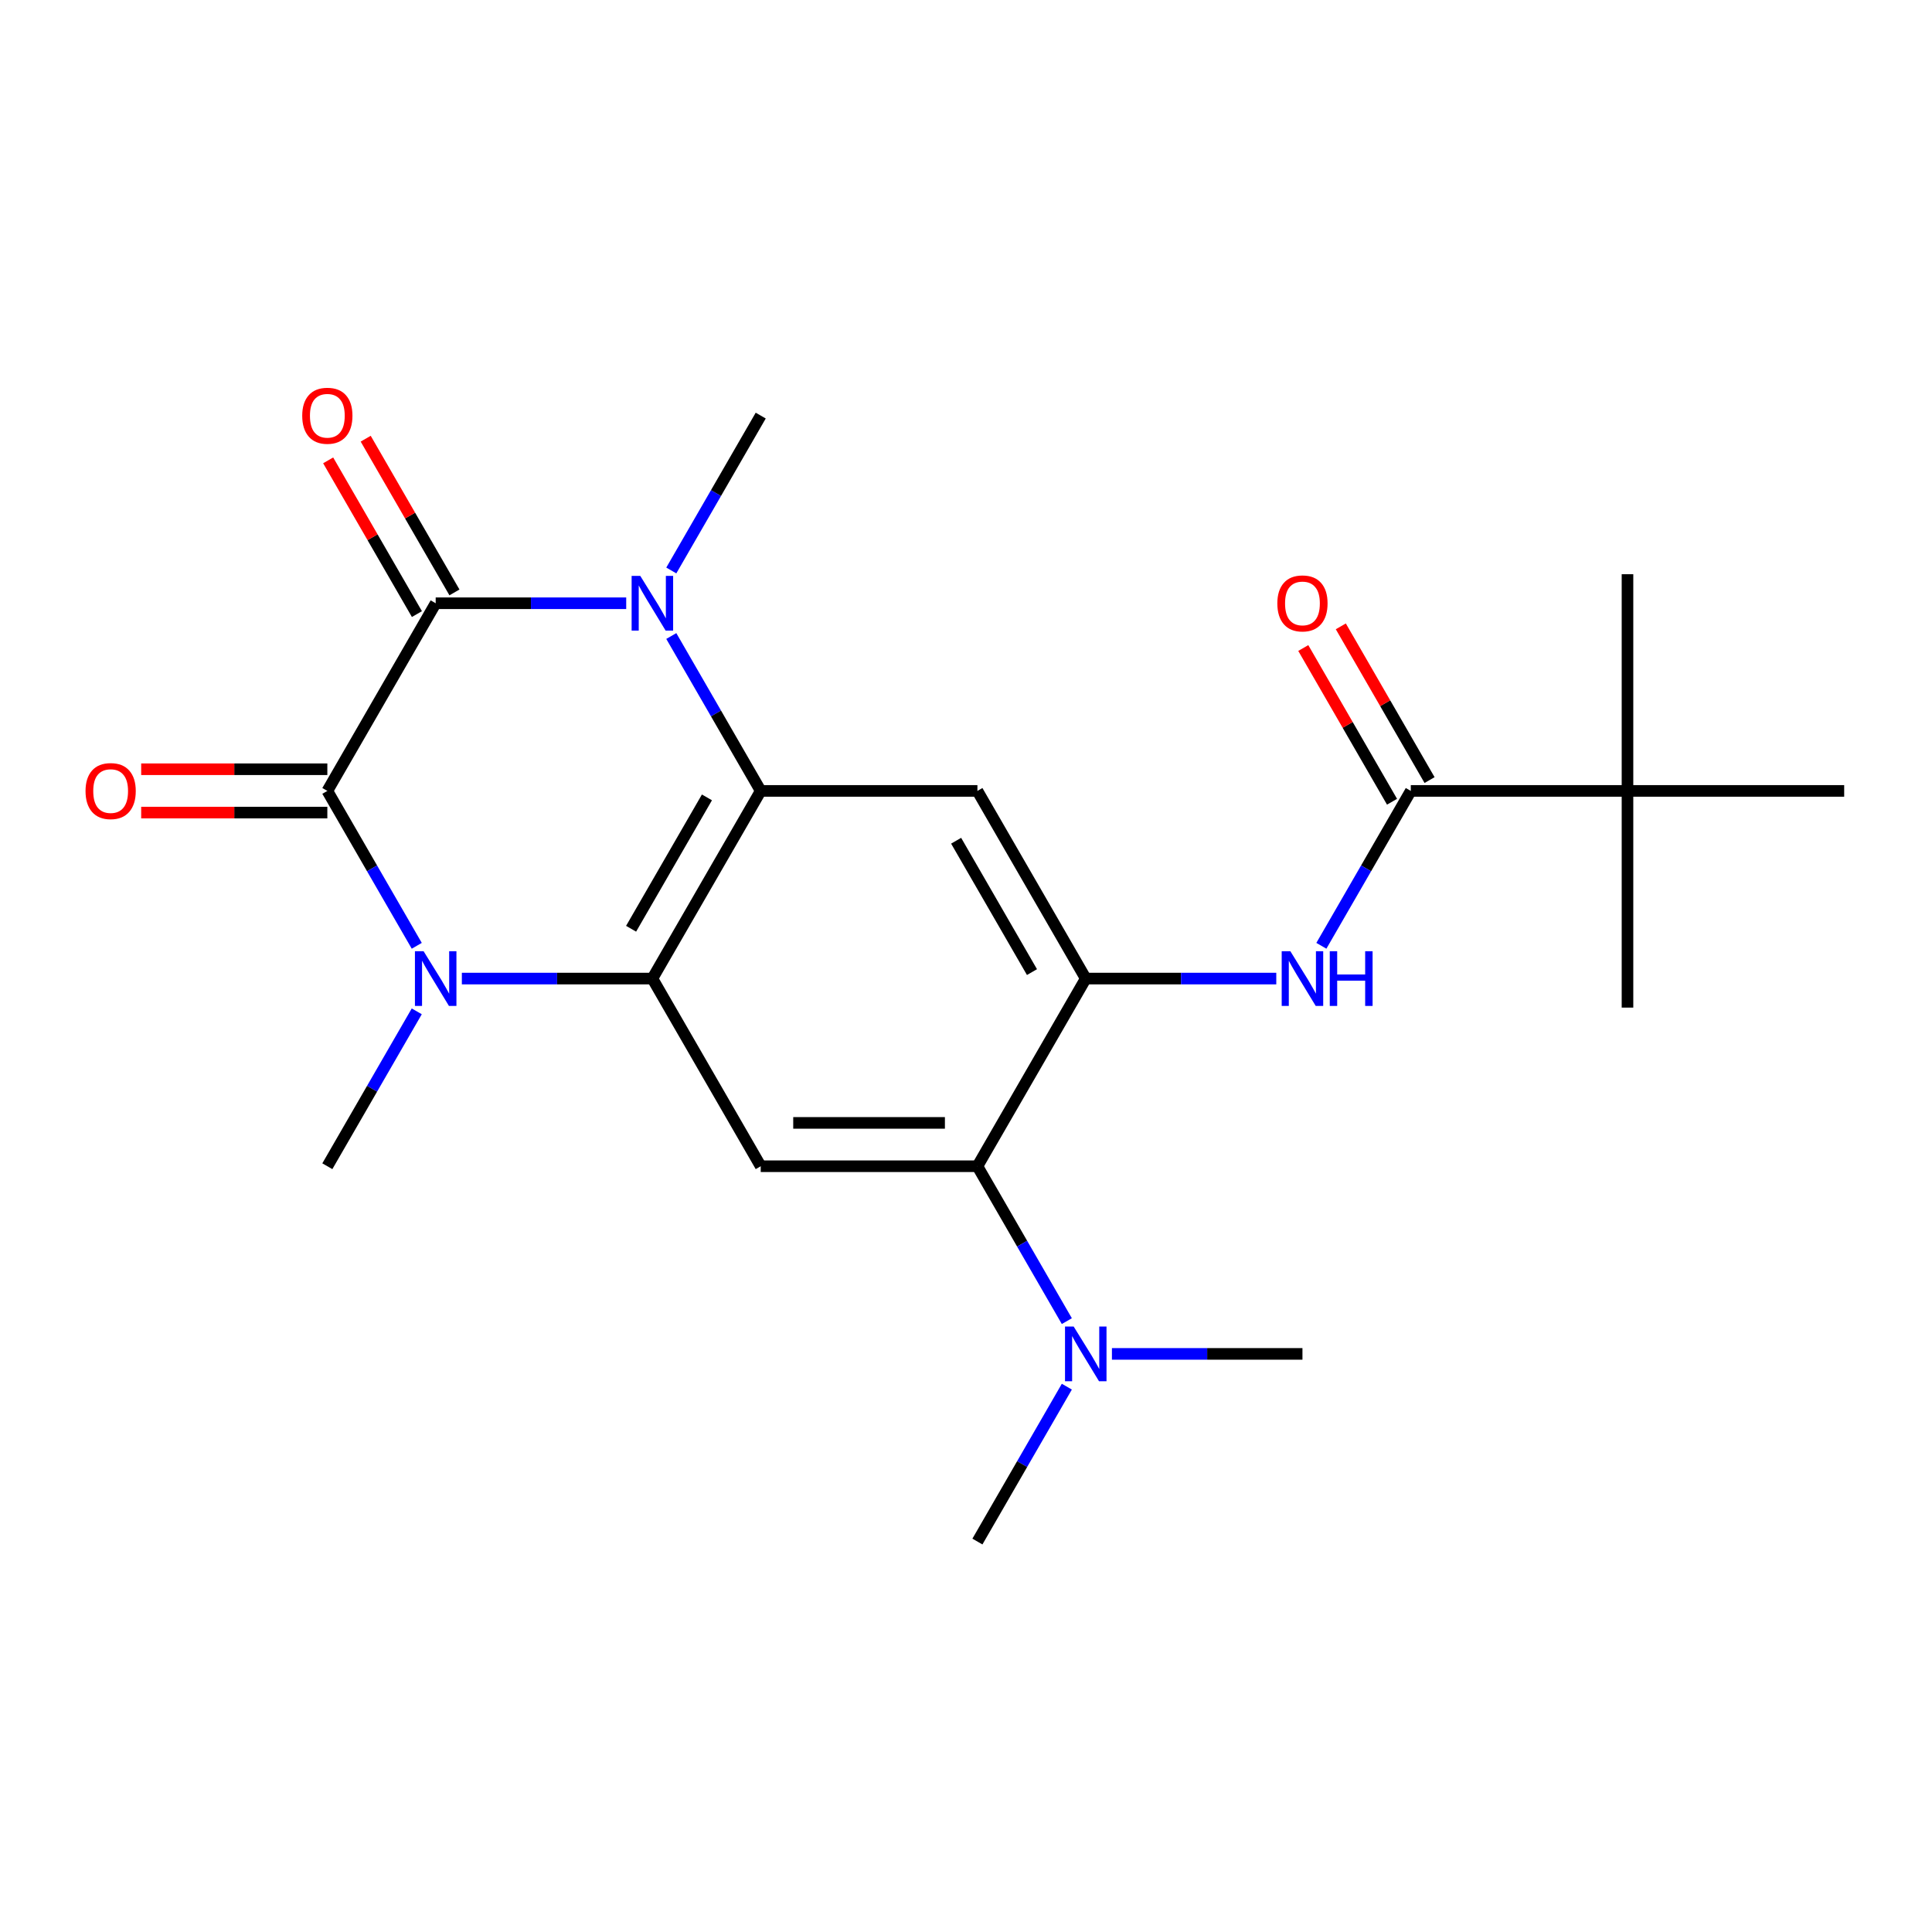 <?xml version='1.0' encoding='iso-8859-1'?>
<svg version='1.1' baseProfile='full'
              xmlns='http://www.w3.org/2000/svg'
                      xmlns:rdkit='http://www.rdkit.org/xml'
                      xmlns:xlink='http://www.w3.org/1999/xlink'
                  xml:space='preserve'
width='1000px' height='1000px' viewBox='0 0 1000 1000'>
<!-- END OF HEADER -->
<rect style='opacity:1.0;fill:#FFFFFF;stroke:none' width='1000' height='1000' x='0' y='0'> </rect>
<path class='bond-0' d='M 169.43,409.375 L 225.51,312.242' style='fill:none;fill-rule:evenodd;stroke:#000000;stroke-width:6px;stroke-linecap:butt;stroke-linejoin:miter;stroke-opacity:1' />
<path class='bond-1' d='M 169.43,409.375 L 192.573,449.46' style='fill:none;fill-rule:evenodd;stroke:#000000;stroke-width:6px;stroke-linecap:butt;stroke-linejoin:miter;stroke-opacity:1' />
<path class='bond-1' d='M 192.573,449.46 L 215.716,489.544' style='fill:none;fill-rule:evenodd;stroke:#0000FF;stroke-width:6px;stroke-linecap:butt;stroke-linejoin:miter;stroke-opacity:1' />
<path class='bond-13' d='M 169.43,398.159 L 121.252,398.159' style='fill:none;fill-rule:evenodd;stroke:#000000;stroke-width:6px;stroke-linecap:butt;stroke-linejoin:miter;stroke-opacity:1' />
<path class='bond-13' d='M 121.252,398.159 L 73.075,398.159' style='fill:none;fill-rule:evenodd;stroke:#FF0000;stroke-width:6px;stroke-linecap:butt;stroke-linejoin:miter;stroke-opacity:1' />
<path class='bond-13' d='M 169.43,420.591 L 121.252,420.591' style='fill:none;fill-rule:evenodd;stroke:#000000;stroke-width:6px;stroke-linecap:butt;stroke-linejoin:miter;stroke-opacity:1' />
<path class='bond-13' d='M 121.252,420.591 L 73.075,420.591' style='fill:none;fill-rule:evenodd;stroke:#FF0000;stroke-width:6px;stroke-linecap:butt;stroke-linejoin:miter;stroke-opacity:1' />
<path class='bond-2' d='M 225.51,312.242 L 274.817,312.242' style='fill:none;fill-rule:evenodd;stroke:#000000;stroke-width:6px;stroke-linecap:butt;stroke-linejoin:miter;stroke-opacity:1' />
<path class='bond-2' d='M 274.817,312.242 L 324.125,312.242' style='fill:none;fill-rule:evenodd;stroke:#0000FF;stroke-width:6px;stroke-linecap:butt;stroke-linejoin:miter;stroke-opacity:1' />
<path class='bond-12' d='M 235.223,306.634 L 212.253,266.85' style='fill:none;fill-rule:evenodd;stroke:#000000;stroke-width:6px;stroke-linecap:butt;stroke-linejoin:miter;stroke-opacity:1' />
<path class='bond-12' d='M 212.253,266.85 L 189.284,227.066' style='fill:none;fill-rule:evenodd;stroke:#FF0000;stroke-width:6px;stroke-linecap:butt;stroke-linejoin:miter;stroke-opacity:1' />
<path class='bond-12' d='M 215.796,317.85 L 192.827,278.066' style='fill:none;fill-rule:evenodd;stroke:#000000;stroke-width:6px;stroke-linecap:butt;stroke-linejoin:miter;stroke-opacity:1' />
<path class='bond-12' d='M 192.827,278.066 L 169.857,238.281' style='fill:none;fill-rule:evenodd;stroke:#FF0000;stroke-width:6px;stroke-linecap:butt;stroke-linejoin:miter;stroke-opacity:1' />
<path class='bond-4' d='M 239.054,506.508 L 288.361,506.508' style='fill:none;fill-rule:evenodd;stroke:#0000FF;stroke-width:6px;stroke-linecap:butt;stroke-linejoin:miter;stroke-opacity:1' />
<path class='bond-4' d='M 288.361,506.508 L 337.669,506.508' style='fill:none;fill-rule:evenodd;stroke:#000000;stroke-width:6px;stroke-linecap:butt;stroke-linejoin:miter;stroke-opacity:1' />
<path class='bond-17' d='M 215.716,523.472 L 192.573,563.556' style='fill:none;fill-rule:evenodd;stroke:#0000FF;stroke-width:6px;stroke-linecap:butt;stroke-linejoin:miter;stroke-opacity:1' />
<path class='bond-17' d='M 192.573,563.556 L 169.43,603.641' style='fill:none;fill-rule:evenodd;stroke:#000000;stroke-width:6px;stroke-linecap:butt;stroke-linejoin:miter;stroke-opacity:1' />
<path class='bond-16' d='M 347.463,295.278 L 370.606,255.194' style='fill:none;fill-rule:evenodd;stroke:#0000FF;stroke-width:6px;stroke-linecap:butt;stroke-linejoin:miter;stroke-opacity:1' />
<path class='bond-16' d='M 370.606,255.194 L 393.749,215.109' style='fill:none;fill-rule:evenodd;stroke:#000000;stroke-width:6px;stroke-linecap:butt;stroke-linejoin:miter;stroke-opacity:1' />
<path class='bond-23' d='M 347.463,329.206 L 370.606,369.291' style='fill:none;fill-rule:evenodd;stroke:#0000FF;stroke-width:6px;stroke-linecap:butt;stroke-linejoin:miter;stroke-opacity:1' />
<path class='bond-23' d='M 370.606,369.291 L 393.749,409.375' style='fill:none;fill-rule:evenodd;stroke:#000000;stroke-width:6px;stroke-linecap:butt;stroke-linejoin:miter;stroke-opacity:1' />
<path class='bond-3' d='M 393.749,409.375 L 337.669,506.508' style='fill:none;fill-rule:evenodd;stroke:#000000;stroke-width:6px;stroke-linecap:butt;stroke-linejoin:miter;stroke-opacity:1' />
<path class='bond-3' d='M 365.91,412.729 L 326.654,480.722' style='fill:none;fill-rule:evenodd;stroke:#000000;stroke-width:6px;stroke-linecap:butt;stroke-linejoin:miter;stroke-opacity:1' />
<path class='bond-6' d='M 393.749,409.375 L 505.908,409.375' style='fill:none;fill-rule:evenodd;stroke:#000000;stroke-width:6px;stroke-linecap:butt;stroke-linejoin:miter;stroke-opacity:1' />
<path class='bond-7' d='M 337.669,506.508 L 393.749,603.641' style='fill:none;fill-rule:evenodd;stroke:#000000;stroke-width:6px;stroke-linecap:butt;stroke-linejoin:miter;stroke-opacity:1' />
<path class='bond-5' d='M 561.988,506.508 L 505.908,603.641' style='fill:none;fill-rule:evenodd;stroke:#000000;stroke-width:6px;stroke-linecap:butt;stroke-linejoin:miter;stroke-opacity:1' />
<path class='bond-10' d='M 561.988,506.508 L 611.295,506.508' style='fill:none;fill-rule:evenodd;stroke:#000000;stroke-width:6px;stroke-linecap:butt;stroke-linejoin:miter;stroke-opacity:1' />
<path class='bond-10' d='M 611.295,506.508 L 660.603,506.508' style='fill:none;fill-rule:evenodd;stroke:#0000FF;stroke-width:6px;stroke-linecap:butt;stroke-linejoin:miter;stroke-opacity:1' />
<path class='bond-24' d='M 561.988,506.508 L 505.908,409.375' style='fill:none;fill-rule:evenodd;stroke:#000000;stroke-width:6px;stroke-linecap:butt;stroke-linejoin:miter;stroke-opacity:1' />
<path class='bond-24' d='M 534.149,503.154 L 494.893,435.161' style='fill:none;fill-rule:evenodd;stroke:#000000;stroke-width:6px;stroke-linecap:butt;stroke-linejoin:miter;stroke-opacity:1' />
<path class='bond-8' d='M 393.749,603.641 L 505.908,603.641' style='fill:none;fill-rule:evenodd;stroke:#000000;stroke-width:6px;stroke-linecap:butt;stroke-linejoin:miter;stroke-opacity:1' />
<path class='bond-8' d='M 410.573,581.209 L 489.084,581.209' style='fill:none;fill-rule:evenodd;stroke:#000000;stroke-width:6px;stroke-linecap:butt;stroke-linejoin:miter;stroke-opacity:1' />
<path class='bond-14' d='M 505.908,603.641 L 529.051,643.725' style='fill:none;fill-rule:evenodd;stroke:#000000;stroke-width:6px;stroke-linecap:butt;stroke-linejoin:miter;stroke-opacity:1' />
<path class='bond-14' d='M 529.051,643.725 L 552.194,683.81' style='fill:none;fill-rule:evenodd;stroke:#0000FF;stroke-width:6px;stroke-linecap:butt;stroke-linejoin:miter;stroke-opacity:1' />
<path class='bond-9' d='M 730.227,409.375 L 707.084,449.46' style='fill:none;fill-rule:evenodd;stroke:#000000;stroke-width:6px;stroke-linecap:butt;stroke-linejoin:miter;stroke-opacity:1' />
<path class='bond-9' d='M 707.084,449.46 L 683.941,489.544' style='fill:none;fill-rule:evenodd;stroke:#0000FF;stroke-width:6px;stroke-linecap:butt;stroke-linejoin:miter;stroke-opacity:1' />
<path class='bond-11' d='M 730.227,409.375 L 842.386,409.375' style='fill:none;fill-rule:evenodd;stroke:#000000;stroke-width:6px;stroke-linecap:butt;stroke-linejoin:miter;stroke-opacity:1' />
<path class='bond-15' d='M 739.94,403.767 L 716.971,363.983' style='fill:none;fill-rule:evenodd;stroke:#000000;stroke-width:6px;stroke-linecap:butt;stroke-linejoin:miter;stroke-opacity:1' />
<path class='bond-15' d='M 716.971,363.983 L 694.001,324.198' style='fill:none;fill-rule:evenodd;stroke:#FF0000;stroke-width:6px;stroke-linecap:butt;stroke-linejoin:miter;stroke-opacity:1' />
<path class='bond-15' d='M 720.513,414.983 L 697.544,375.199' style='fill:none;fill-rule:evenodd;stroke:#000000;stroke-width:6px;stroke-linecap:butt;stroke-linejoin:miter;stroke-opacity:1' />
<path class='bond-15' d='M 697.544,375.199 L 674.574,335.414' style='fill:none;fill-rule:evenodd;stroke:#FF0000;stroke-width:6px;stroke-linecap:butt;stroke-linejoin:miter;stroke-opacity:1' />
<path class='bond-18' d='M 842.386,409.375 L 842.386,297.216' style='fill:none;fill-rule:evenodd;stroke:#000000;stroke-width:6px;stroke-linecap:butt;stroke-linejoin:miter;stroke-opacity:1' />
<path class='bond-19' d='M 842.386,409.375 L 842.386,521.535' style='fill:none;fill-rule:evenodd;stroke:#000000;stroke-width:6px;stroke-linecap:butt;stroke-linejoin:miter;stroke-opacity:1' />
<path class='bond-20' d='M 842.386,409.375 L 954.545,409.375' style='fill:none;fill-rule:evenodd;stroke:#000000;stroke-width:6px;stroke-linecap:butt;stroke-linejoin:miter;stroke-opacity:1' />
<path class='bond-21' d='M 552.194,717.738 L 529.051,757.822' style='fill:none;fill-rule:evenodd;stroke:#0000FF;stroke-width:6px;stroke-linecap:butt;stroke-linejoin:miter;stroke-opacity:1' />
<path class='bond-21' d='M 529.051,757.822 L 505.908,797.907' style='fill:none;fill-rule:evenodd;stroke:#000000;stroke-width:6px;stroke-linecap:butt;stroke-linejoin:miter;stroke-opacity:1' />
<path class='bond-22' d='M 575.532,700.774 L 624.839,700.774' style='fill:none;fill-rule:evenodd;stroke:#0000FF;stroke-width:6px;stroke-linecap:butt;stroke-linejoin:miter;stroke-opacity:1' />
<path class='bond-22' d='M 624.839,700.774 L 674.147,700.774' style='fill:none;fill-rule:evenodd;stroke:#000000;stroke-width:6px;stroke-linecap:butt;stroke-linejoin:miter;stroke-opacity:1' />
<path  class='atom-2' d='M 219.25 492.348
L 228.53 507.348
Q 229.45 508.828, 230.93 511.508
Q 232.41 514.188, 232.49 514.348
L 232.49 492.348
L 236.25 492.348
L 236.25 520.668
L 232.37 520.668
L 222.41 504.268
Q 221.25 502.348, 220.01 500.148
Q 218.81 497.948, 218.45 497.268
L 218.45 520.668
L 214.77 520.668
L 214.77 492.348
L 219.25 492.348
' fill='#0000FF'/>
<path  class='atom-3' d='M 331.409 298.082
L 340.689 313.082
Q 341.609 314.562, 343.089 317.242
Q 344.569 319.922, 344.649 320.082
L 344.649 298.082
L 348.409 298.082
L 348.409 326.402
L 344.529 326.402
L 334.569 310.002
Q 333.409 308.082, 332.169 305.882
Q 330.969 303.682, 330.609 303.002
L 330.609 326.402
L 326.929 326.402
L 326.929 298.082
L 331.409 298.082
' fill='#0000FF'/>
<path  class='atom-11' d='M 667.887 492.348
L 677.167 507.348
Q 678.087 508.828, 679.567 511.508
Q 681.047 514.188, 681.127 514.348
L 681.127 492.348
L 684.887 492.348
L 684.887 520.668
L 681.007 520.668
L 671.047 504.268
Q 669.887 502.348, 668.647 500.148
Q 667.447 497.948, 667.087 497.268
L 667.087 520.668
L 663.407 520.668
L 663.407 492.348
L 667.887 492.348
' fill='#0000FF'/>
<path  class='atom-11' d='M 688.287 492.348
L 692.127 492.348
L 692.127 504.388
L 706.607 504.388
L 706.607 492.348
L 710.447 492.348
L 710.447 520.668
L 706.607 520.668
L 706.607 507.588
L 692.127 507.588
L 692.127 520.668
L 688.287 520.668
L 688.287 492.348
' fill='#0000FF'/>
<path  class='atom-13' d='M 156.43 215.189
Q 156.43 208.389, 159.79 204.589
Q 163.15 200.789, 169.43 200.789
Q 175.71 200.789, 179.07 204.589
Q 182.43 208.389, 182.43 215.189
Q 182.43 222.069, 179.03 225.989
Q 175.63 229.869, 169.43 229.869
Q 163.19 229.869, 159.79 225.989
Q 156.43 222.109, 156.43 215.189
M 169.43 226.669
Q 173.75 226.669, 176.07 223.789
Q 178.43 220.869, 178.43 215.189
Q 178.43 209.629, 176.07 206.829
Q 173.75 203.989, 169.43 203.989
Q 165.11 203.989, 162.75 206.789
Q 160.43 209.589, 160.43 215.189
Q 160.43 220.909, 162.75 223.789
Q 165.11 226.669, 169.43 226.669
' fill='#FF0000'/>
<path  class='atom-14' d='M 44.271 409.455
Q 44.271 402.655, 47.631 398.855
Q 50.991 395.055, 57.271 395.055
Q 63.551 395.055, 66.911 398.855
Q 70.271 402.655, 70.271 409.455
Q 70.271 416.335, 66.871 420.255
Q 63.471 424.135, 57.271 424.135
Q 51.031 424.135, 47.631 420.255
Q 44.271 416.375, 44.271 409.455
M 57.271 420.935
Q 61.591 420.935, 63.911 418.055
Q 66.271 415.135, 66.271 409.455
Q 66.271 403.895, 63.911 401.095
Q 61.591 398.255, 57.271 398.255
Q 52.951 398.255, 50.591 401.055
Q 48.271 403.855, 48.271 409.455
Q 48.271 415.175, 50.591 418.055
Q 52.951 420.935, 57.271 420.935
' fill='#FF0000'/>
<path  class='atom-15' d='M 555.728 686.614
L 565.008 701.614
Q 565.928 703.094, 567.408 705.774
Q 568.888 708.454, 568.968 708.614
L 568.968 686.614
L 572.728 686.614
L 572.728 714.934
L 568.848 714.934
L 558.888 698.534
Q 557.728 696.614, 556.488 694.414
Q 555.288 692.214, 554.928 691.534
L 554.928 714.934
L 551.248 714.934
L 551.248 686.614
L 555.728 686.614
' fill='#0000FF'/>
<path  class='atom-16' d='M 661.147 312.322
Q 661.147 305.522, 664.507 301.722
Q 667.867 297.922, 674.147 297.922
Q 680.427 297.922, 683.787 301.722
Q 687.147 305.522, 687.147 312.322
Q 687.147 319.202, 683.747 323.122
Q 680.347 327.002, 674.147 327.002
Q 667.907 327.002, 664.507 323.122
Q 661.147 319.242, 661.147 312.322
M 674.147 323.802
Q 678.467 323.802, 680.787 320.922
Q 683.147 318.002, 683.147 312.322
Q 683.147 306.762, 680.787 303.962
Q 678.467 301.122, 674.147 301.122
Q 669.827 301.122, 667.467 303.922
Q 665.147 306.722, 665.147 312.322
Q 665.147 318.042, 667.467 320.922
Q 669.827 323.802, 674.147 323.802
' fill='#FF0000'/>
</svg>
